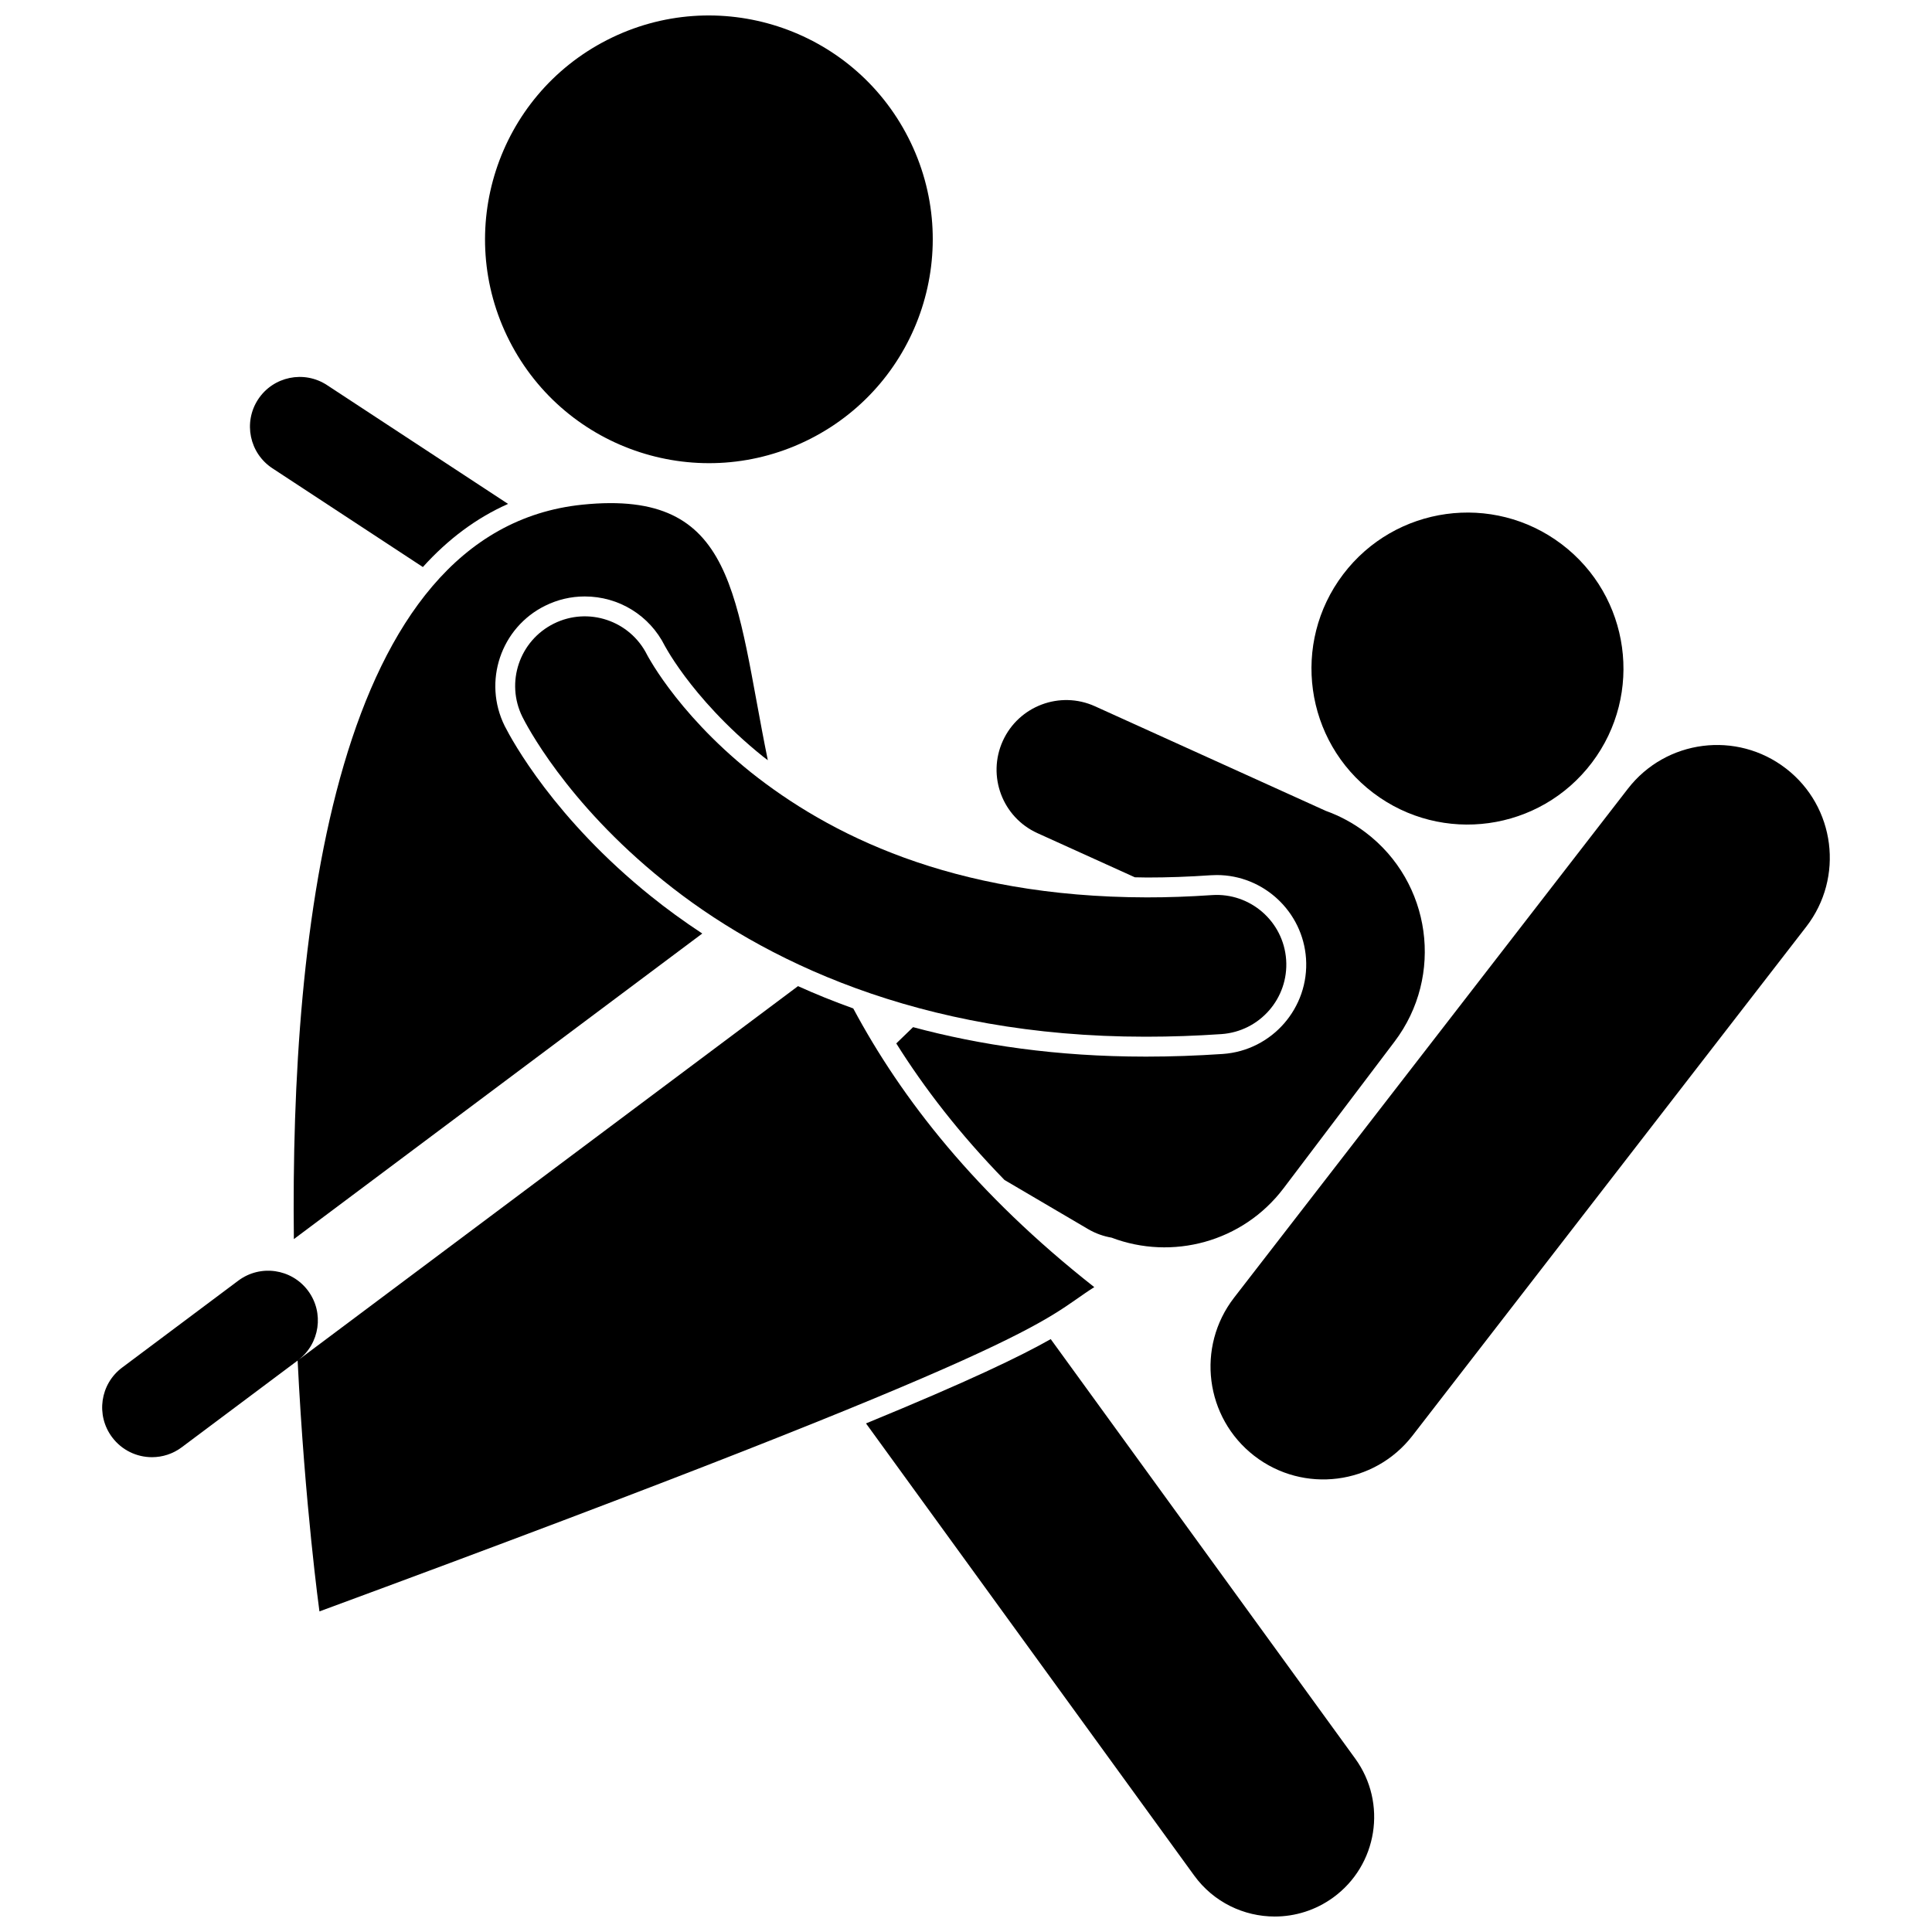 <?xml version="1.0" encoding="UTF-8"?>
<!-- Uploaded to: SVG Repo, www.svgrepo.com, Generator: SVG Repo Mixer Tools -->
<svg width="800px" height="800px" version="1.1" viewBox="144 144 512 512" xmlns="http://www.w3.org/2000/svg">
 <defs>
  <clipPath id="b">
   <path d="m373 498h136v153.9h-136z"/>
  </clipPath>
  <clipPath id="a">
   <path d="m272 148.09h120v118.91h-120z"/>
  </clipPath>
 </defs>
 <path d="m557.84 288.21c18.207 13.777 21.797 39.707 8.02 57.914-13.777 18.203-39.703 21.797-57.91 8.02s-21.797-39.707-8.02-57.914c13.777-18.203 39.703-21.797 57.91-8.02"/>
 <path d="m447.91 376.55c5.543 0 11.152-0.199 16.902-0.598 0.547-0.035 1.098-0.055 1.637-0.055 12.418 0 22.805 9.715 23.66 22.109 0.887 13.051-9.004 24.402-22.059 25.305-6.91 0.465-13.695 0.703-20.152 0.703h-0.438c-23.383-0.004-43.781-3.047-61.484-7.809l-4.453 4.312c7.453 11.891 16.816 24.016 28.68 36.191l22.172 13.027c1.973 1.156 4.07 1.887 6.199 2.254 16.012 6.082 34.742 1.242 45.598-13.102l29.395-38.848c13.191-17.426 9.742-42.258-7.684-55.441-3.289-2.492-6.852-4.387-10.539-5.711l-61.164-27.715c-9.281-4.207-20.219-0.09-24.43 9.191-4.207 9.289-0.098 20.227 9.191 24.434l25.805 11.695c1.055 0.016 2.098 0.055 3.164 0.055z"/>
 <path d="m278.64 277.54-47.977-31.484c-6.09-3.996-14.266-2.301-18.262 3.785-3.988 6.094-2.297 14.266 3.793 18.262l39.871 26.168c6.703-7.434 14.242-13.035 22.574-16.73z"/>
 <g clip-path="url(#b)">
  <path d="m460.46 641.02c5.156 7.106 13.203 10.879 21.363 10.879 5.371 0 10.789-1.637 15.469-5.027 11.785-8.559 14.402-25.047 5.852-36.832l-80.691-111.16c-8.035 4.551-21.496 11.055-48.953 22.34z"/>
 </g>
 <path d="m316.56 381.55c-25.574-20.543-36.82-41.234-38.816-45.168-5.836-11.789-1.012-26.051 10.715-31.848 3.309-1.637 6.844-2.469 10.504-2.469 9.035 0 17.168 5.012 21.219 13.082l0.129 0.238c0.086 0.16 0.375 0.676 0.805 1.375 0.816 1.375 2.25 3.609 4.402 6.504 3.914 5.246 10.691 13.207 20.734 21.266 0.402 0.32 0.824 0.613 1.227 0.93-8.809-43.184-8.02-71.926-49.129-67.719-65.645 6.723-77.438 112.09-76.473 194.63l108.23-80.977c-5.012-3.305-9.555-6.625-13.547-9.848z"/>
 <g clip-path="url(#a)">
  <path d="m384.7 180.46c14.887 29.18 3.305 64.902-25.875 79.793s-64.906 3.305-79.793-25.871c-14.891-29.18-3.305-64.902 25.875-79.793 29.18-14.887 64.902-3.305 79.793 25.871"/>
 </g>
 <path d="m173.71 524.88c2.59 3.465 6.555 5.289 10.57 5.289 2.746 0 5.519-0.855 7.887-2.629l25.52-19.098 5.188-3.883c1.918 38.586 5.781 66.48 5.781 66.48 195.48-72.082 190.76-76.719 205.34-85.938-31.418-24.707-51.062-49.91-63.875-73.855-5.152-1.848-10.035-3.824-14.641-5.91l-132.52 99.156c-0.004 0.004-0.012 0.004-0.016 0.012l0.012-0.012c5.828-4.363 7.016-12.629 2.66-18.457-4.363-5.824-12.613-7.016-18.445-2.664-0.004 0.004-0.008 0.004-0.012 0.008l-30.801 23.047c-5.828 4.359-7.016 12.621-2.652 18.453z"/>
 <path d="m342.96 348.64c-10.191-8.176-17.254-16.312-21.668-22.234-2.211-2.965-3.762-5.367-4.691-6.934-0.477-0.777-0.793-1.352-0.973-1.668-0.082-0.168-0.133-0.266-0.156-0.293-4.551-9.062-15.574-12.762-24.672-8.258-9.141 4.523-12.883 15.59-8.359 24.727 0.824 1.629 11.371 22.523 37.426 43.457 25.895 20.898 67.656 41.301 127.59 41.301h0.438c6.398 0 12.996-0.227 19.793-0.691 10.164-0.703 17.852-9.508 17.156-19.68-0.695-10.164-9.508-17.852-19.676-17.156-6 0.41-11.758 0.613-17.273 0.605-51.902-0.09-84.457-16.887-104.94-33.176z"/>
 <path d="m617.32 347.68c-13.055-10.098-31.828-7.703-41.922 5.352l-104.35 134.86c-10.098 13.055-7.703 31.82 5.352 41.926 13.051 10.094 31.82 7.703 41.922-5.352l104.35-134.87c10.098-13.051 7.699-31.816-5.348-41.918z"/>
</svg>